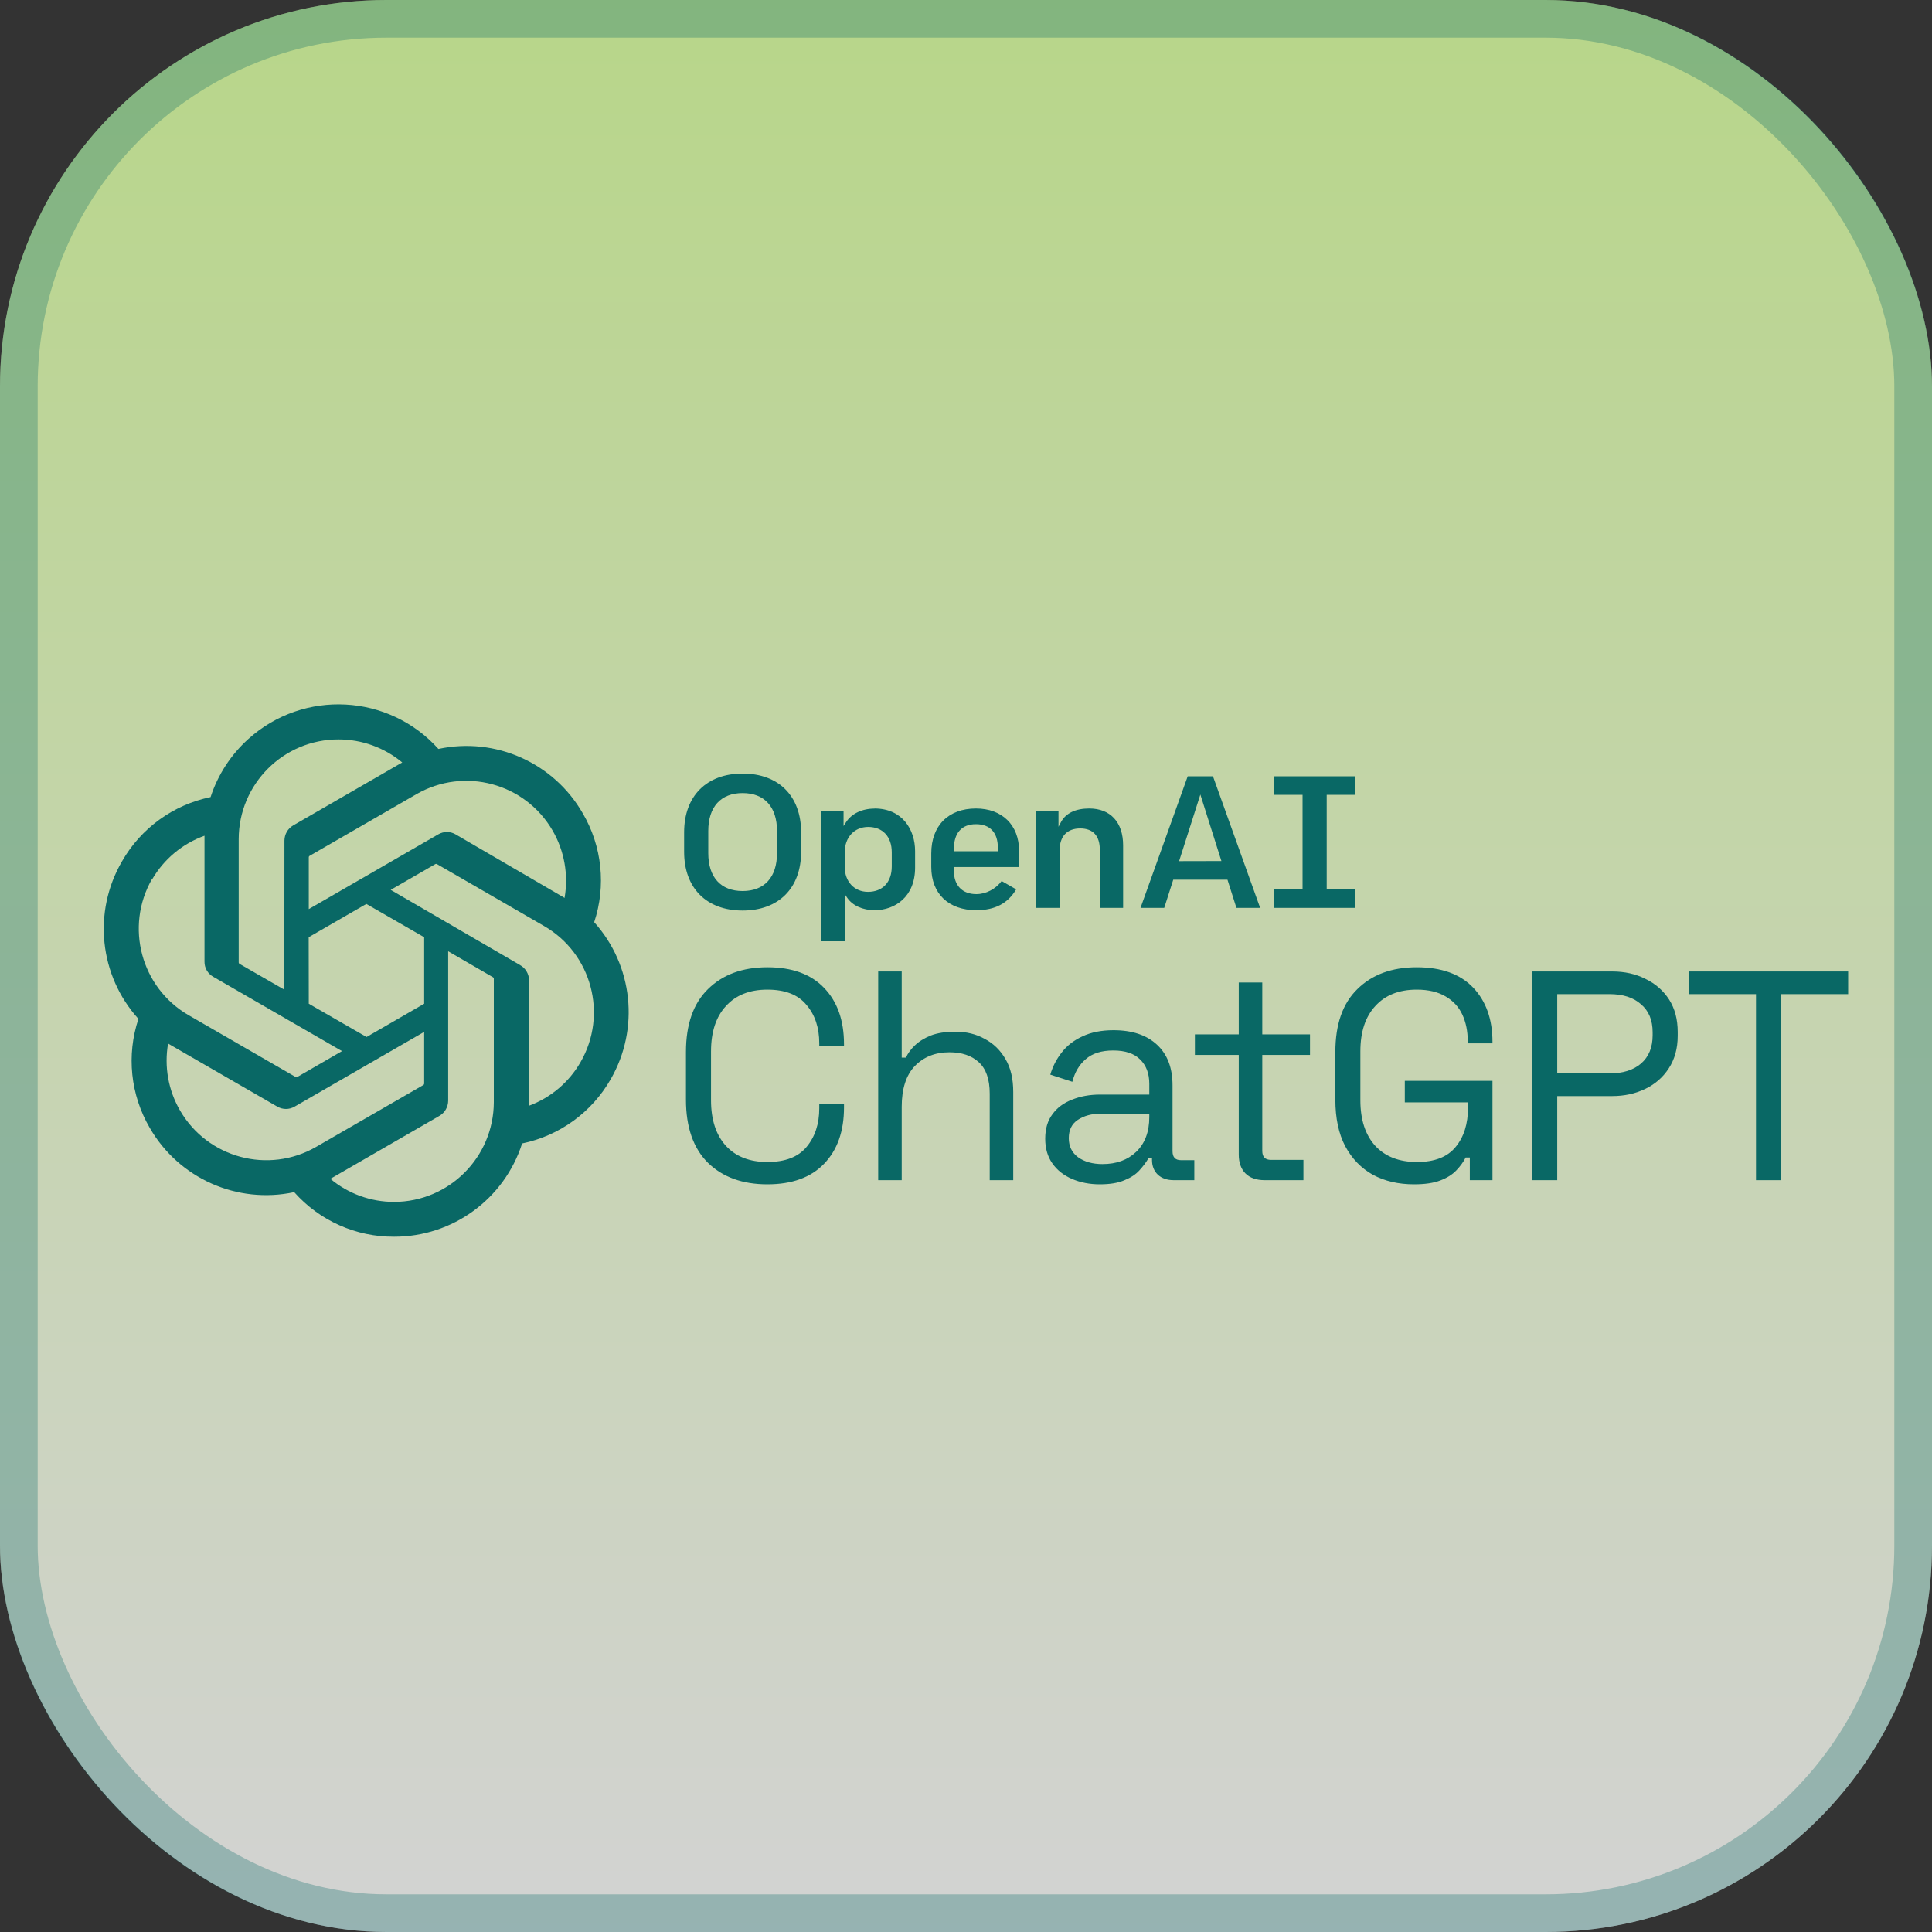 <svg width="40" height="40" viewBox="0 0 40 40" fill="none" xmlns="http://www.w3.org/2000/svg">
<rect x="0" y="0" width="40" height="40" fill="#333333" stroke="none"/>
<rect width="40" height="40" rx="8" fill="url(#paint0_linear_130_2121)" fill-opacity="0.8"/>
<rect x="0.39" y="0.39" width="39.22" height="39.22" rx="7.61" stroke="#096865" stroke-opacity="0.3" stroke-width="0.78"/>
<path d="M22.551 16.739C22.268 16.739 22.067 16.836 21.968 17.018L21.915 17.117V16.787H21.455V18.797H21.939V17.601C21.939 17.316 22.093 17.152 22.364 17.152C22.635 17.152 22.77 17.311 22.77 17.589V18.797H23.253V17.503C23.253 17.025 22.991 16.739 22.551 16.739L22.551 16.739ZM20.206 16.739C19.636 16.739 19.281 17.095 19.281 17.669V17.951C19.281 18.502 19.639 18.845 20.214 18.845C20.599 18.845 20.868 18.703 21.038 18.413L20.738 18.241C20.613 18.408 20.413 18.512 20.214 18.512C19.923 18.512 19.749 18.332 19.749 18.03V17.951H21.099V17.617C21.099 17.083 20.748 16.739 20.206 16.739V16.739ZM20.659 17.625H19.749V17.577C19.749 17.246 19.911 17.064 20.206 17.064C20.501 17.064 20.659 17.244 20.659 17.545V17.625ZM28.054 16.456V16.072H26.382V16.456H26.968V18.412H26.382V18.797H28.054V18.412H27.468V16.456H28.054ZM15.375 16.016C14.628 16.016 14.164 16.482 14.164 17.232V17.637C14.164 18.387 14.628 18.852 15.375 18.852C16.122 18.852 16.586 18.387 16.586 17.637V17.232C16.586 16.482 16.122 16.016 15.375 16.016ZM16.087 17.665C16.087 18.162 15.827 18.448 15.375 18.448C14.923 18.448 14.664 18.162 14.664 17.665V17.204C14.664 16.706 14.923 16.42 15.375 16.42C15.827 16.42 16.087 16.706 16.087 17.204L16.087 17.665ZM18.105 16.741C17.851 16.741 17.631 16.845 17.517 17.022L17.465 17.102V16.787H17.005V19.488H17.488V18.51L17.54 18.587C17.649 18.748 17.862 18.845 18.108 18.845C18.525 18.845 18.946 18.572 18.946 17.963V17.621C18.946 17.182 18.687 16.739 18.104 16.739L18.105 16.741H18.105ZM18.463 17.94C18.463 18.264 18.274 18.465 17.97 18.465C17.687 18.465 17.489 18.252 17.489 17.948V17.646C17.489 17.337 17.689 17.121 17.974 17.121C18.276 17.121 18.463 17.322 18.463 17.646L18.463 17.94H18.463ZM24.59 16.073L23.613 18.797H24.104L24.291 18.213H25.413L25.415 18.218L25.599 18.797H26.09L25.113 16.072L24.59 16.073L24.59 16.073ZM24.412 17.829L24.852 16.45L25.288 17.827L24.412 17.829V17.829Z" fill="#096865"/>
<path d="M12.302 19.093C12.551 18.342 12.465 17.52 12.065 16.838C11.464 15.792 10.257 15.253 9.077 15.506C8.049 14.362 6.289 14.269 5.145 15.297C4.782 15.623 4.511 16.039 4.36 16.503C3.585 16.663 2.916 17.148 2.525 17.835C1.917 18.88 2.055 20.198 2.866 21.095C2.616 21.845 2.701 22.667 3.1 23.35C3.702 24.397 4.911 24.935 6.091 24.682C6.616 25.273 7.37 25.61 8.161 25.605C9.37 25.606 10.441 24.825 10.81 23.674C11.585 23.514 12.253 23.029 12.645 22.342C13.245 21.299 13.107 19.988 12.302 19.093V19.093ZM8.161 24.884C7.678 24.885 7.21 24.715 6.84 24.406L6.905 24.369L9.099 23.102C9.21 23.037 9.278 22.918 9.279 22.789V19.695L10.206 20.232C10.216 20.236 10.222 20.245 10.224 20.256V22.819C10.221 23.958 9.299 24.881 8.161 24.884V24.884ZM3.726 22.989C3.484 22.571 3.397 22.081 3.48 21.605L3.546 21.644L5.741 22.911C5.852 22.976 5.989 22.976 6.1 22.911L8.782 21.364V22.435C8.781 22.447 8.776 22.457 8.767 22.463L6.545 23.745C5.558 24.314 4.296 23.976 3.726 22.989H3.726ZM3.148 18.209C3.392 17.788 3.777 17.467 4.234 17.303V19.91C4.232 20.039 4.301 20.158 4.412 20.221L7.081 21.762L6.154 22.298C6.144 22.304 6.132 22.304 6.121 22.298L3.904 21.018C2.919 20.447 2.581 19.186 3.148 18.198V18.209ZM10.767 19.98L8.089 18.424L9.014 17.89C9.024 17.884 9.036 17.884 9.046 17.89L11.264 19.172C12.251 19.741 12.589 21.004 12.019 21.991C11.78 22.407 11.403 22.726 10.953 22.893V20.286C10.949 20.158 10.878 20.042 10.766 19.98H10.767ZM11.69 18.591L11.624 18.552L9.433 17.275C9.322 17.209 9.184 17.209 9.073 17.275L6.393 18.822V17.75C6.392 17.739 6.397 17.728 6.406 17.722L8.623 16.442C9.612 15.873 10.874 16.212 11.444 17.201C11.684 17.619 11.771 18.107 11.69 18.582V18.591L11.69 18.591ZM5.887 20.49L4.96 19.956C4.95 19.95 4.944 19.941 4.942 19.93V17.372C4.944 16.231 5.87 15.307 7.01 15.309C7.492 15.309 7.958 15.478 8.328 15.786L8.263 15.823L6.069 17.09C5.958 17.155 5.89 17.274 5.889 17.403L5.887 20.49ZM6.391 19.404L7.585 18.715L8.782 19.404V20.781L7.589 21.47L6.393 20.781L6.391 19.404H6.391Z" fill="#096865"/>
<path d="M15.888 24.52C15.373 24.52 14.964 24.372 14.659 24.076C14.355 23.776 14.202 23.339 14.202 22.767V21.78C14.202 21.207 14.355 20.773 14.659 20.477C14.964 20.177 15.373 20.026 15.888 20.026C16.398 20.026 16.789 20.168 17.061 20.452C17.336 20.736 17.474 21.125 17.474 21.619V21.65H16.962V21.601C16.962 21.275 16.873 21.01 16.696 20.804C16.524 20.594 16.254 20.489 15.888 20.489C15.521 20.489 15.235 20.602 15.03 20.829C14.824 21.051 14.721 21.364 14.721 21.767V22.78C14.721 23.183 14.824 23.498 15.03 23.724C15.235 23.946 15.521 24.058 15.888 24.058C16.254 24.058 16.524 23.955 16.696 23.749C16.873 23.539 16.962 23.271 16.962 22.946V22.848H17.474V22.928C17.474 23.422 17.336 23.811 17.061 24.095C16.789 24.378 16.398 24.52 15.888 24.52ZM18.182 24.434V20.113H18.669V21.897H18.756C18.797 21.806 18.859 21.722 18.941 21.644C19.027 21.561 19.137 21.494 19.268 21.44C19.404 21.387 19.575 21.36 19.781 21.36C20.007 21.36 20.209 21.409 20.386 21.508C20.567 21.603 20.711 21.742 20.818 21.928C20.925 22.109 20.978 22.335 20.978 22.607V24.434H20.491V22.644C20.491 22.343 20.414 22.125 20.262 21.989C20.114 21.854 19.912 21.786 19.657 21.786C19.365 21.786 19.126 21.88 18.941 22.07C18.76 22.259 18.669 22.541 18.669 22.915V24.434H18.182ZM22.77 24.52C22.56 24.52 22.369 24.483 22.196 24.409C22.023 24.335 21.887 24.228 21.789 24.088C21.69 23.948 21.64 23.778 21.64 23.576C21.64 23.37 21.69 23.201 21.789 23.07C21.887 22.934 22.023 22.833 22.196 22.767C22.369 22.697 22.562 22.662 22.776 22.662H23.795V22.44C23.795 22.226 23.731 22.057 23.604 21.934C23.48 21.81 23.295 21.749 23.048 21.749C22.805 21.749 22.616 21.808 22.48 21.928C22.344 22.043 22.252 22.199 22.202 22.397L21.745 22.249C21.795 22.08 21.873 21.928 21.98 21.792C22.087 21.652 22.229 21.541 22.406 21.459C22.587 21.372 22.803 21.329 23.054 21.329C23.441 21.329 23.741 21.43 23.956 21.631C24.169 21.829 24.276 22.109 24.276 22.471V23.835C24.276 23.959 24.334 24.02 24.449 24.02H24.727V24.434H24.301C24.165 24.434 24.056 24.397 23.974 24.323C23.892 24.245 23.851 24.142 23.851 24.014V23.983H23.776C23.731 24.062 23.669 24.144 23.591 24.23C23.517 24.313 23.414 24.381 23.283 24.434C23.151 24.492 22.98 24.52 22.77 24.52ZM22.826 24.101C23.114 24.101 23.346 24.016 23.523 23.848C23.704 23.675 23.795 23.434 23.795 23.125V23.057H22.795C22.602 23.057 22.441 23.101 22.313 23.187C22.19 23.269 22.128 23.395 22.128 23.564C22.128 23.732 22.192 23.864 22.32 23.959C22.451 24.053 22.62 24.101 22.826 24.101ZM26.184 24.434C26.011 24.434 25.877 24.387 25.783 24.292C25.692 24.197 25.647 24.068 25.647 23.903V21.841H24.739V21.415H25.647V20.341H26.134V21.415H27.122V21.841H26.134V23.829C26.134 23.953 26.194 24.014 26.314 24.014H26.986V24.434H26.184ZM29.276 24.52C28.956 24.52 28.672 24.455 28.425 24.323C28.182 24.187 27.99 23.99 27.851 23.73C27.715 23.471 27.647 23.15 27.647 22.767V21.78C27.647 21.207 27.799 20.773 28.104 20.477C28.408 20.177 28.818 20.026 29.332 20.026C29.842 20.026 30.231 20.166 30.499 20.446C30.766 20.726 30.9 21.101 30.9 21.57V21.601H30.388V21.557C30.388 21.352 30.351 21.168 30.277 21.008C30.203 20.847 30.087 20.722 29.931 20.631C29.774 20.537 29.575 20.489 29.332 20.489C28.966 20.489 28.68 20.602 28.474 20.829C28.268 21.051 28.165 21.364 28.165 21.767V22.78C28.165 23.183 28.268 23.498 28.474 23.724C28.68 23.946 28.968 24.058 29.338 24.058C29.7 24.058 29.966 23.955 30.135 23.749C30.307 23.543 30.394 23.269 30.394 22.928V22.823H29.085V22.378H30.9V24.434H30.431V23.965H30.345C30.299 24.055 30.235 24.144 30.153 24.23C30.071 24.317 29.96 24.387 29.82 24.44C29.68 24.494 29.499 24.52 29.276 24.52ZM31.722 24.434V20.113H33.377C33.636 20.113 33.866 20.164 34.068 20.267C34.274 20.366 34.436 20.508 34.556 20.693C34.675 20.878 34.735 21.103 34.735 21.366V21.446C34.735 21.706 34.673 21.93 34.55 22.119C34.43 22.304 34.268 22.446 34.062 22.545C33.856 22.644 33.628 22.693 33.377 22.693H32.241V24.434H31.722ZM32.241 22.224H33.321C33.597 22.224 33.815 22.156 33.975 22.02C34.136 21.88 34.216 21.685 34.216 21.434V21.372C34.216 21.121 34.136 20.928 33.975 20.792C33.819 20.652 33.601 20.582 33.321 20.582H32.241V22.224ZM36.356 24.434V20.582H34.967V20.113H38.264V20.582H36.874V24.434H36.356Z" fill="#096865"/>
<defs>
<linearGradient id="paint0_linear_130_2121" x1="20" y1="0" x2="20" y2="40" gradientUnits="userSpaceOnUse">
<stop stop-color="#D9FF9F"/>
<stop offset="1" stop-color="#FBFBFB"/>
</linearGradient>
</defs>
</svg>
